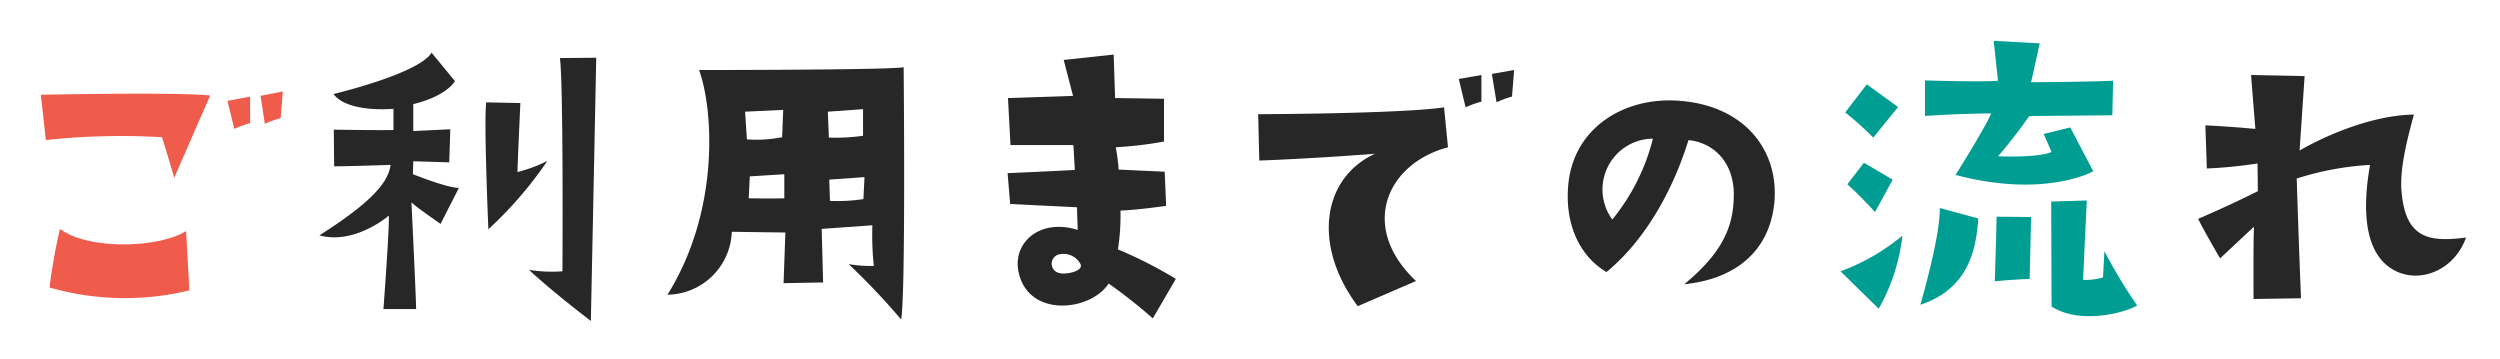 <svg xmlns="http://www.w3.org/2000/svg" width="306" height="44" viewBox="0 0 306 44"><g transform="translate(5 5)"><path d="M20.727,6.689s-2.9,6.6-4.4,10.077c0,0-.967-3.345-1.5-4.972a85.95,85.95,0,0,0-14.213.351L0,6.6s16.415-.352,20.727.088m-2.948,16.59.4,7.262a33.305,33.305,0,0,1-17.119-.353,70.871,70.871,0,0,1,1.277-7.173c3.52,2.641,12.189,2.332,15.446.264m7.833-13.2a10.946,10.946,0,0,0-1.936.7L22.84,7.349l2.772-.528Zm1.276-3.345L29.617,6.2l-.264,3.257a12.41,12.41,0,0,0-1.937.7Z" fill="#ef5c4b"/><path d="M42.808,15.182s-5.237.176-6.909.176l-.044-4.488s5.589.088,7.305.044v-2.6c-1.452.132-5.808.22-7.349-1.805,0,0,10.43-2.463,12.014-5.06l2.86,3.476s-.924,1.8-5.1,2.817v3.3l4.532-.22-.132,4.048-4.4-.132-.044,1.584S49.717,18,51.17,18l-2.245,4.4s-3.256-2.244-3.564-2.64c0,0,.572,11.837.572,13.07h-4s.748-10.033.661-11.442c0,0-4.137,3.609-8.494,2.42,6.557-4.18,8.4-6.512,8.713-8.625M58.695,7.613s-.353,7.569-.353,8.449A18.342,18.342,0,0,0,61.995,14.7a47.853,47.853,0,0,1-7.217,8.361s-.572-13.2-.264-15.534ZM67.32,34.281s-4.489-3.389-7.569-6.249a17.813,17.813,0,0,0,4.092.176s.132-22.751-.308-26.1l4.445-.044s-.572,28.12-.66,32.213" fill="#272727"/><path d="M104.607,3.213s.264,27.856-.308,30.893a83.645,83.645,0,0,0-6.425-6.778,15.91,15.91,0,0,0,3.08.22,36.7,36.7,0,0,1-.176-4.973l-6.205.441.176,6.557-4.839.087.22-6.2-6.558-.089a7.985,7.985,0,0,1-7.877,7.7c6.425-10.253,5.633-22.663,3.872-27.5,0,0,23.9,0,25.04-.352M85.42,12.058a16.231,16.231,0,0,0,4.312-.264l.134-3.344L85.2,8.67ZM90,16.326l-4.225.265-.132,2.685c1.365,0,1.8.044,4.357,0Zm5.457-4.488a23.421,23.421,0,0,0,4.18-.22V8.362l-4.313.308Zm4.357,4.841-4.313.308.087,2.6a20.9,20.9,0,0,0,4.093-.219Z" transform="translate(1)" fill="#272727"/><path d="M118.331,16.195s7.085-.308,8.23-.4l-.177-3.037h-7.7L118.375,7l7.965-.263-1.144-4.4,6.117-.66L131.489,7l5.985.088v5.238a48.276,48.276,0,0,1-5.9.7,25.288,25.288,0,0,1,.352,2.728l5.633.264.176,4.181s-3.7.528-5.589.572a27.067,27.067,0,0,1-.308,4.753,54.545,54.545,0,0,1,7.085,3.608l-2.816,4.841A64.852,64.852,0,0,0,130.7,29.7c-2.156,3.345-9.55,4.225-10.958-1.1-1.011-3.74,2.421-6.953,7.174-5.457,0,0-.088-2.2-.088-2.773l-8.186-.4Zm6.293,9.945a1.167,1.167,0,0,0,.088,2.289c.748.22,3.169-.265,2.465-1.232a2.344,2.344,0,0,0-2.553-1.057" fill="#272727"/><path d="M149.136,14.654,149,8.977s17.338-.044,22.751-.836l.484,4.885c-7.481,1.98-10.957,9.726-3.916,16.37l-7.13,3.08c-5.544-7.392-4.4-15.666,2.112-18.658,0,0-7.172.572-14.169.836m24.423-9.989,2.772-.485V7.437a12.531,12.531,0,0,0-1.936.7Zm4.621,2.86-.572-3.477,2.728-.484-.264,3.257a11.145,11.145,0,0,0-1.892.7" fill="#272727"/><path d="M207.218,18.923c.044-4.093-2.508-6.469-5.545-6.777-2.024,6.513-5.5,12.41-10.033,16.15-3.036-1.76-5.061-5.456-4.709-10.341.44-7,6.469-10.958,13.114-10.649,8.317.395,12.674,5.94,12.146,12.365-.528,5.9-4.577,9.462-11.045,10.122,4.752-3.917,6.028-7.085,6.072-10.87m-9.9-6.953a6.225,6.225,0,0,0-4.973,9.9,25.43,25.43,0,0,0,4.973-9.9" fill="#272727"/><path d="M220.283,28.208a25.914,25.914,0,0,0,7.569-4.357,23.264,23.264,0,0,1-2.9,8.934ZM227.324,8.1l-3.037,3.74a39.047,39.047,0,0,0-3.433-3.08l2.641-3.433Zm-4.181,6.82,3.521,2.068-2.157,3.961s-2.024-2.2-3.388-3.389ZM230.052,32.3s2.465-8.406,2.376-11.838l4.709,1.276c-.22,3.213-.88,8.537-7.085,10.562M243.386,9.2a60.341,60.341,0,0,1-3.828,4.929s4.884.221,6.556-.528l-.968-2.2L248.4,10.6l2.816,5.369s-5.941,3.345-16.854.441c0,0,3.652-5.81,4.356-7.525,0,0-3.476,0-8.1.307V4.841s6.6.219,8.934.044L239.029,0l5.633.308L243.606,5.06s5.237,0,10.034-.175l-.089,4.224s-9.241.088-10.165.088m-4.005,12.322,4.225.044-.176,7.57s-2.9.132-4.269.307c0,0,.22-6.953.22-7.921m13.2,4.225a63.016,63.016,0,0,0,4.005,6.645c-1.144.748-6.821,2.464-10.474.131,0,0-.044-11.7-.044-12.849l4.357-.132s-.4,8.142-.44,9.726a7.852,7.852,0,0,0,2.42-.309Z" fill="#009d92"/><path d="M296.844,24.071c-1.5,4.225-6.073,5.854-9.242,3.741-2.772-1.848-3.652-6.161-2.508-12.63a36.151,36.151,0,0,0-8.977,1.672s.264,8.318.528,14.654l-5.809.088s-.044-5.94.044-8.844l-4.137,3.872s-2.068-3.521-2.684-4.841c0,0,3.828-1.628,7.305-3.389l-.044-3.387a55.161,55.161,0,0,1-6.205.615l-.176-5.28s2.948.131,6.117.44l-.528-6.6,6.557.132-.616,9.11c2.42-1.409,8.4-4.313,13.994-4.4-.836,3.08-1.672,6.337-1.54,9.066.4,6.2,3.432,6.556,7.921,5.984" fill="#272727"/><rect width="306" height="44" transform="translate(-5 -5)" fill="none"/></g></svg>